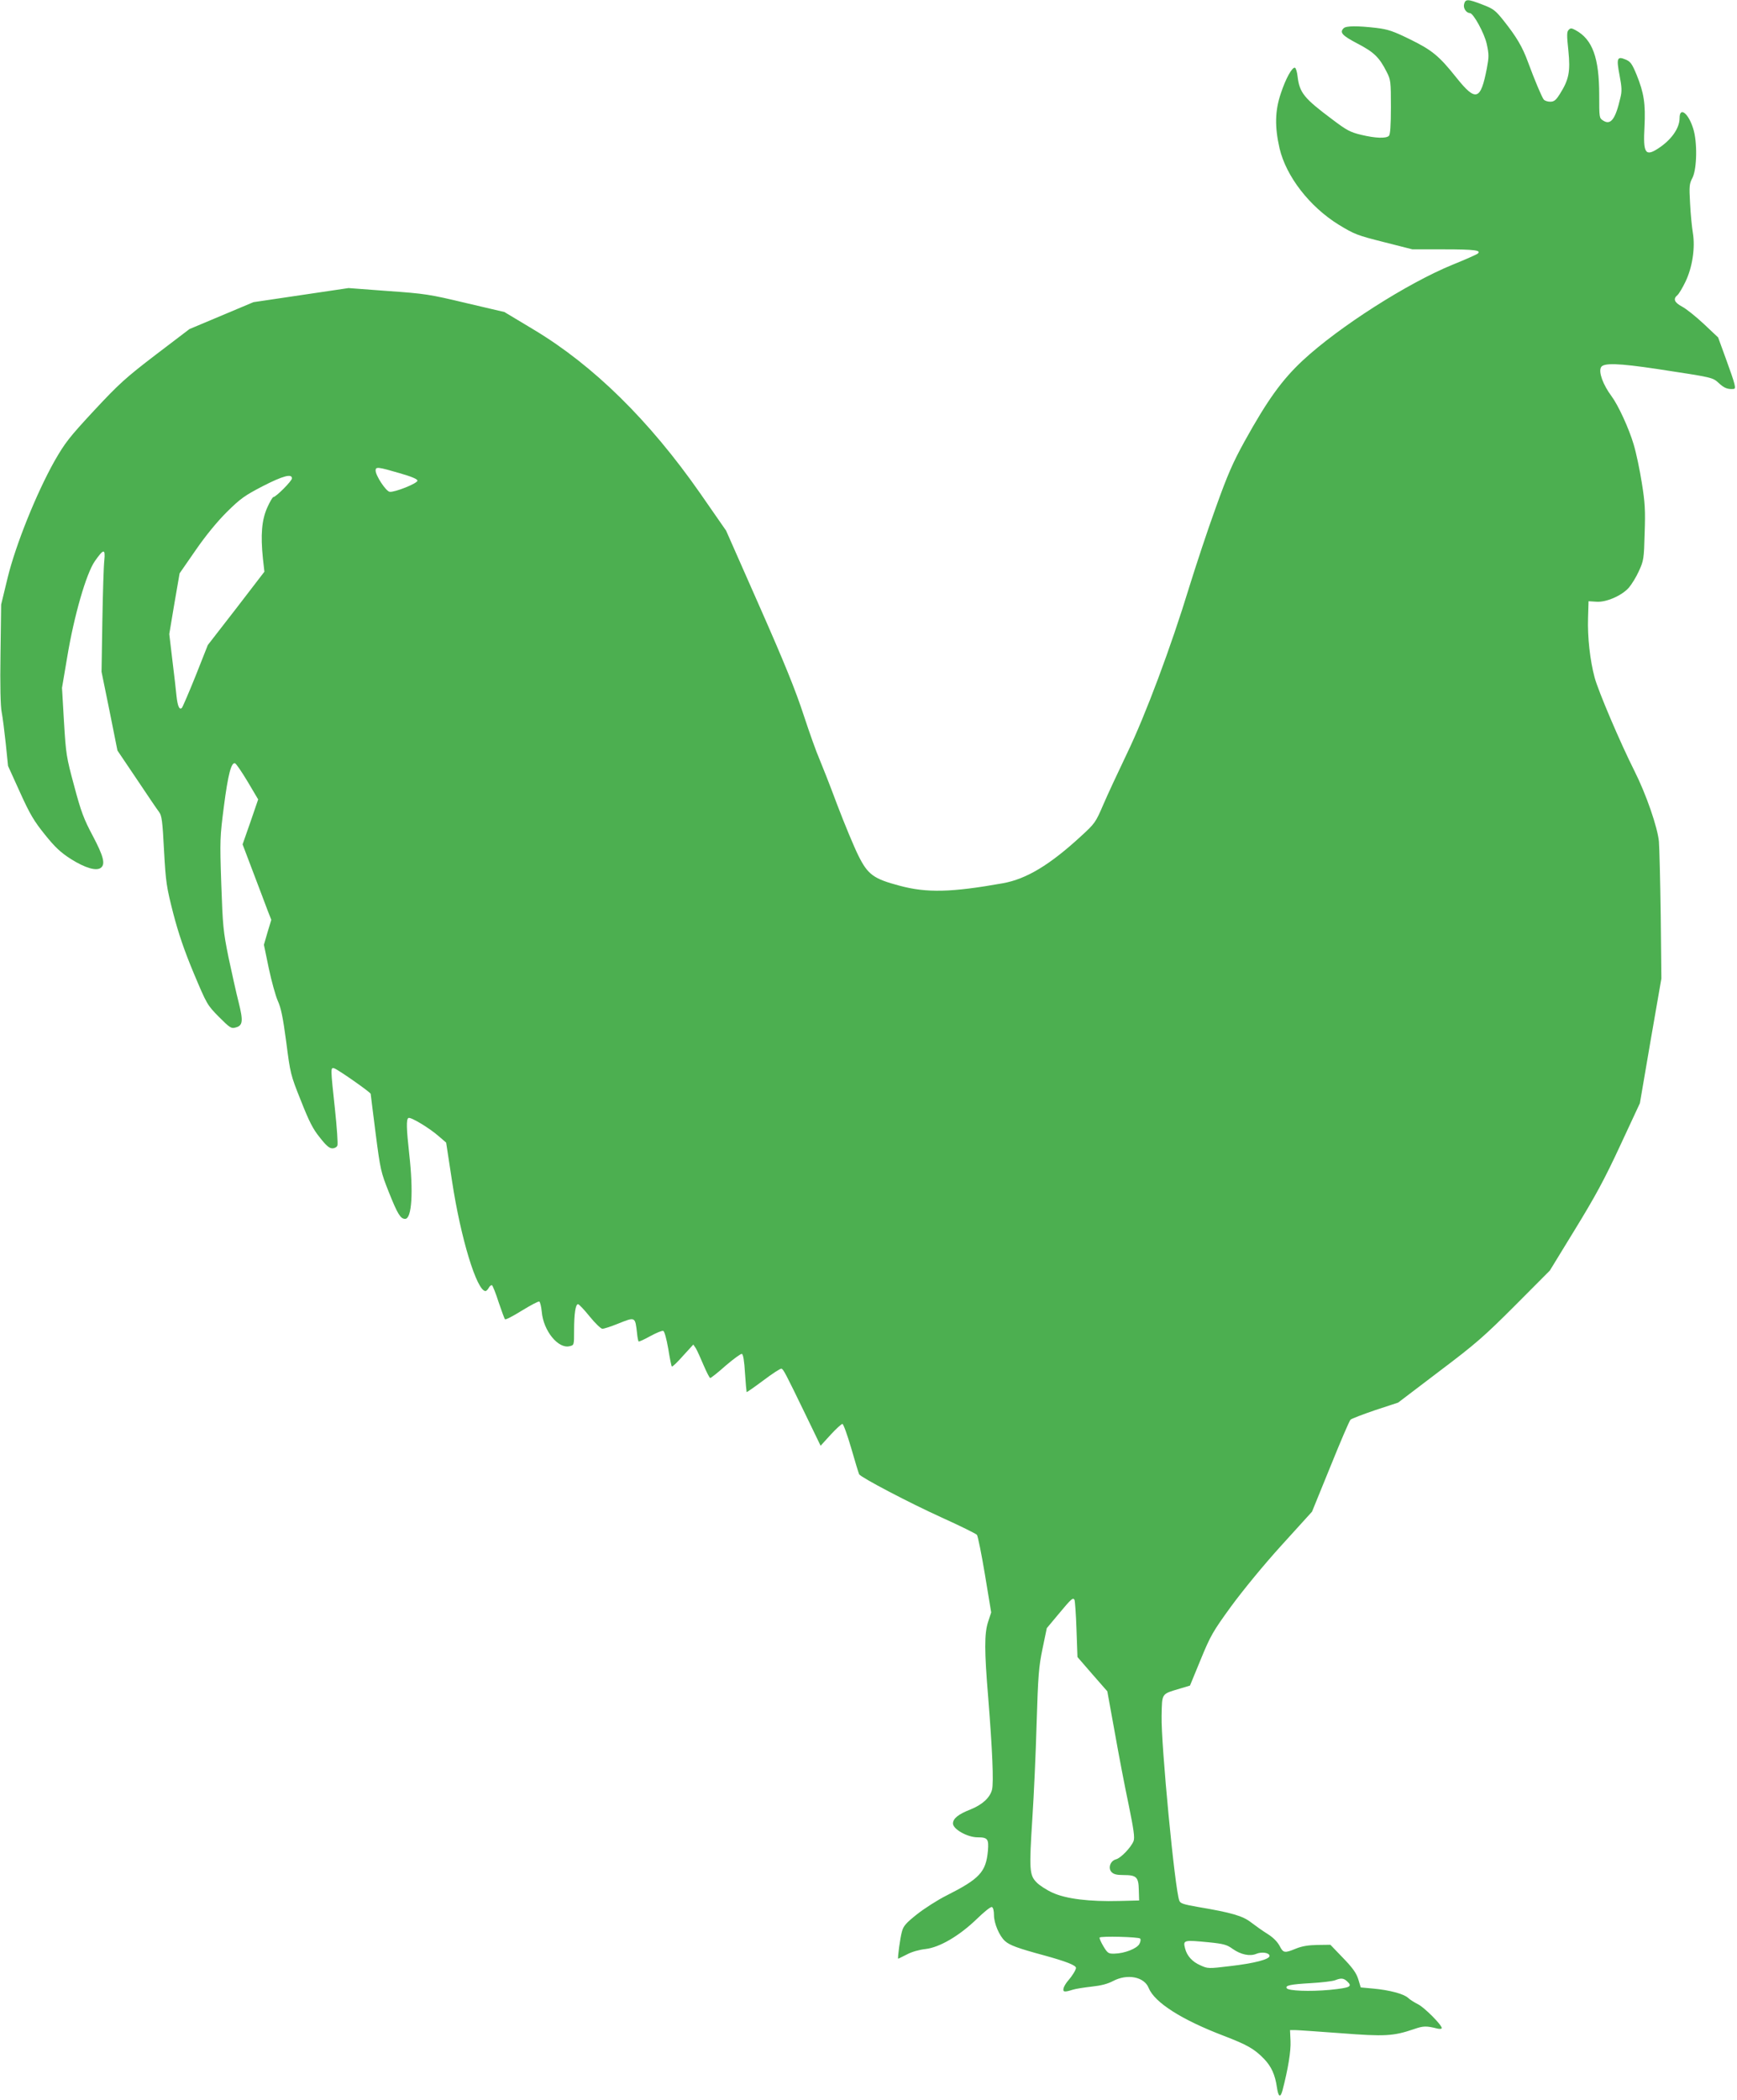 <?xml version="1.0" standalone="no"?>
<!DOCTYPE svg PUBLIC "-//W3C//DTD SVG 20010904//EN"
 "http://www.w3.org/TR/2001/REC-SVG-20010904/DTD/svg10.dtd">
<svg version="1.0" xmlns="http://www.w3.org/2000/svg"
 width="1059pt" height="1280pt" viewBox="0 0 1059 1280"
 preserveAspectRatio="xMidYMid meet">
<g transform="translate(0,1280) scale(0.1,-0.1)"
fill="#4caf50" stroke="none">
<path d="M8926 12774 c-6 -24 13 -53 36 -54 21 -1 87 -121 102 -187 14 -65 14
-79 1 -149 -38 -197 -67 -206 -186 -57 -105 132 -148 167 -280 232 -106 52
-136 62 -209 71 -113 13 -183 13 -198 -2 -26 -26 -10 -44 83 -93 102 -53 134
-84 179 -173 25 -49 26 -58 26 -215 0 -113 -4 -167 -12 -175 -17 -17 -81 -15
-169 6 -67 16 -89 28 -175 93 -174 130 -201 163 -213 263 -3 27 -10 51 -16 53
-17 5 -56 -65 -86 -156 -36 -106 -38 -203 -8 -335 40 -171 183 -356 361 -466
97 -59 114 -65 276 -106 l173 -44 192 0 c190 0 232 -6 205 -27 -7 -5 -76 -36
-153 -67 -276 -113 -692 -379 -911 -582 -128 -119 -217 -243 -356 -494 -70
-127 -103 -201 -176 -405 -50 -137 -122 -356 -162 -485 -110 -361 -266 -779
-379 -1013 -53 -111 -119 -252 -145 -313 -46 -107 -51 -114 -134 -190 -192
-177 -334 -262 -477 -288 -314 -56 -465 -60 -631 -15 -158 42 -193 67 -251
184 -25 50 -83 189 -129 310 -45 121 -95 247 -109 280 -15 33 -58 152 -95 265
-50 153 -118 321 -270 665 l-203 460 -159 229 c-310 444 -650 778 -1013 996
l-180 108 -235 55 c-222 53 -248 57 -475 73 l-240 18 -290 -43 -290 -43 -195
-82 -195 -82 -205 -156 c-183 -140 -224 -177 -376 -340 -153 -165 -177 -196
-242 -309 -110 -196 -236 -509 -285 -709 l-40 -165 -4 -300 c-3 -192 0 -320 7
-355 6 -30 17 -117 25 -192 l14 -137 73 -161 c61 -135 86 -176 152 -258 62
-77 95 -108 159 -149 86 -54 156 -75 183 -52 27 22 15 70 -50 193 -55 103 -72
148 -114 306 -48 177 -50 194 -62 391 l-12 206 32 189 c42 253 116 508 168
583 54 77 65 78 58 5 -4 -33 -9 -198 -12 -369 l-5 -310 49 -240 48 -240 118
-175 c64 -96 125 -186 136 -200 16 -21 21 -55 30 -235 11 -196 15 -221 56
-382 32 -123 67 -226 125 -365 80 -190 82 -194 153 -266 65 -65 75 -73 100
-66 47 11 50 38 21 154 -15 58 -42 182 -62 275 -32 158 -35 190 -44 448 -9
268 -8 284 16 471 25 194 45 271 68 263 7 -2 41 -52 77 -112 l64 -108 -47
-137 -48 -137 66 -174 c36 -96 76 -199 87 -230 l22 -56 -23 -76 -22 -76 30
-145 c17 -80 42 -169 55 -198 19 -41 31 -99 51 -249 25 -193 26 -200 89 -357
50 -127 74 -175 116 -226 38 -49 58 -66 76 -66 14 0 27 7 31 17 4 9 -3 110
-15 223 -27 250 -27 254 -5 248 22 -6 223 -147 223 -156 0 -4 14 -112 30 -240
29 -224 32 -237 81 -360 53 -133 71 -162 99 -162 41 0 51 165 25 395 -17 155
-19 212 -5 220 14 8 131 -63 187 -113 l43 -37 36 -235 c53 -349 151 -670 204
-670 5 0 14 9 20 20 6 11 15 18 20 15 4 -3 23 -49 40 -103 18 -53 35 -100 39
-104 4 -4 50 20 103 53 54 33 101 58 106 55 5 -3 12 -31 15 -63 10 -116 101
-227 170 -209 27 6 27 7 27 94 0 105 9 162 24 162 6 0 38 -34 71 -75 33 -41
68 -74 77 -75 10 0 51 13 93 30 110 44 107 45 119 -58 2 -24 7 -46 9 -49 3 -3
35 12 71 32 37 20 72 35 80 32 7 -3 19 -46 30 -108 9 -57 19 -106 22 -109 3
-3 34 26 68 65 l63 69 16 -24 c8 -14 29 -60 47 -103 18 -42 36 -77 40 -77 5 0
48 34 95 76 48 41 92 73 98 71 8 -2 15 -46 19 -117 4 -62 9 -114 10 -116 2 -1
48 31 103 72 54 41 104 73 109 71 12 -3 24 -26 150 -286 l89 -184 61 67 c34
37 66 66 72 66 6 0 30 -67 54 -149 23 -81 45 -152 48 -158 14 -21 306 -174
502 -263 113 -51 210 -99 216 -106 6 -8 28 -117 49 -243 l38 -230 -19 -58
c-23 -71 -23 -175 1 -463 25 -314 34 -516 23 -560 -13 -49 -59 -91 -131 -120
-74 -29 -107 -55 -107 -86 0 -34 88 -84 150 -84 62 0 69 -10 63 -83 -12 -129
-51 -170 -253 -272 -52 -26 -132 -77 -178 -113 -68 -54 -84 -72 -93 -106 -11
-37 -28 -166 -23 -166 1 0 25 12 53 26 29 16 76 29 113 33 87 10 206 80 313
183 44 43 85 76 92 73 8 -2 13 -23 13 -50 0 -49 33 -127 67 -157 28 -26 81
-45 240 -88 131 -36 193 -60 193 -76 0 -12 -24 -50 -45 -74 -13 -14 -26 -35
-30 -47 -7 -26 2 -29 55 -12 19 6 72 14 116 19 56 6 96 16 130 34 87 46 190
26 217 -42 36 -89 201 -194 458 -292 143 -55 186 -79 246 -141 44 -46 67 -96
78 -173 9 -60 21 -66 34 -19 34 131 52 240 49 301 l-3 67 30 0 c17 0 142 -9
279 -19 270 -21 321 -18 447 25 58 20 75 20 143 3 14 -3 26 -2 26 3 0 20 -105
125 -144 145 -22 11 -51 29 -62 40 -27 24 -113 47 -212 56 l-76 7 -15 50 c-12
38 -34 69 -93 130 l-77 80 -78 -1 c-55 -1 -94 -7 -131 -22 -71 -29 -78 -28
-101 17 -13 24 -39 51 -73 72 -29 18 -74 50 -100 70 -51 40 -119 60 -327 95
-85 15 -105 21 -111 38 -27 66 -112 954 -108 1126 3 142 -3 132 113 167 l60
18 65 158 c60 146 74 171 186 325 72 98 198 252 307 372 l186 205 112 275 c61
151 116 280 123 286 6 6 74 32 150 58 l140 46 250 190 c224 169 273 212 463
402 l212 213 153 250 c122 199 179 303 275 510 l121 260 65 380 66 380 -4 385
c-3 212 -8 414 -11 450 -8 86 -77 287 -149 430 -87 173 -220 485 -243 570 -28
104 -44 247 -40 365 l3 100 47 -3 c60 -5 156 37 199 86 17 20 45 65 61 101 29
63 31 74 35 231 5 138 2 188 -17 305 -12 77 -34 183 -50 236 -29 98 -94 239
-135 294 -52 70 -80 147 -64 176 14 28 106 25 340 -10 347 -53 339 -51 379
-87 32 -30 54 -38 89 -35 17 1 12 23 -47 185 l-47 129 -87 82 c-48 45 -108 93
-133 106 -47 25 -56 47 -28 70 9 8 31 44 49 82 42 87 60 206 45 297 -6 36 -14
117 -17 180 -6 106 -5 119 15 157 27 55 30 218 4 299 -29 94 -83 136 -83 64 0
-62 -51 -134 -132 -186 -77 -50 -91 -27 -82 133 7 139 -3 206 -48 317 -28 68
-38 81 -67 93 -52 22 -57 8 -37 -96 14 -73 15 -98 5 -137 -30 -131 -59 -169
-105 -139 -24 15 -24 18 -24 155 0 228 -41 340 -144 396 -24 13 -31 14 -42 2
-12 -11 -12 -33 -2 -127 13 -128 3 -177 -52 -264 -24 -38 -35 -47 -59 -47 -16
0 -33 6 -39 13 -12 15 -55 117 -96 228 -34 93 -69 153 -151 256 -48 60 -61 70
-127 95 -90 35 -104 35 -112 2z m-6491 -2858 c73 -21 110 -36 110 -46 0 -17
-139 -72 -169 -68 -23 3 -86 99 -86 130 0 24 15 22 145 -16z m-655 -32 c0 -16
-97 -113 -113 -114 -5 0 -22 -29 -38 -65 -33 -74 -41 -165 -26 -310 l9 -80
-172 -224 -173 -223 -74 -187 c-41 -102 -79 -190 -84 -196 -15 -15 -26 9 -33
73 -3 32 -14 129 -25 217 l-19 160 31 185 32 185 97 140 c62 90 131 174 191
234 84 83 109 100 218 157 125 64 179 78 179 48z m4783 -7017 l6 -168 91 -105
91 -104 45 -248 c24 -136 62 -335 85 -443 31 -151 38 -201 30 -222 -15 -38
-78 -104 -107 -111 -34 -9 -50 -52 -28 -77 13 -14 31 -19 74 -19 79 0 91 -12
93 -90 l2 -65 -120 -3 c-183 -5 -326 13 -407 50 -36 16 -81 45 -99 64 -43 44
-45 78 -25 390 9 137 21 398 26 579 9 293 13 344 36 455 l26 125 71 85 c80 96
89 104 98 87 3 -7 9 -88 12 -180z m388 -1884 c5 -5 3 -19 -4 -32 -14 -29 -92
-59 -152 -60 -37 -1 -42 2 -68 45 -15 25 -25 49 -23 53 7 10 237 4 247 -6z
m420 -23 c89 -9 110 -15 144 -40 50 -35 105 -47 145 -30 34 14 80 6 80 -13 0
-21 -93 -45 -240 -62 -133 -16 -136 -16 -182 5 -49 21 -82 58 -93 103 -13 51
-9 52 146 37z m841 -237 c36 -33 22 -40 -106 -53 -121 -11 -251 -6 -261 10
-11 17 23 24 145 31 69 4 136 12 150 18 36 14 51 13 72 -6z"/>
</g>
</svg>
